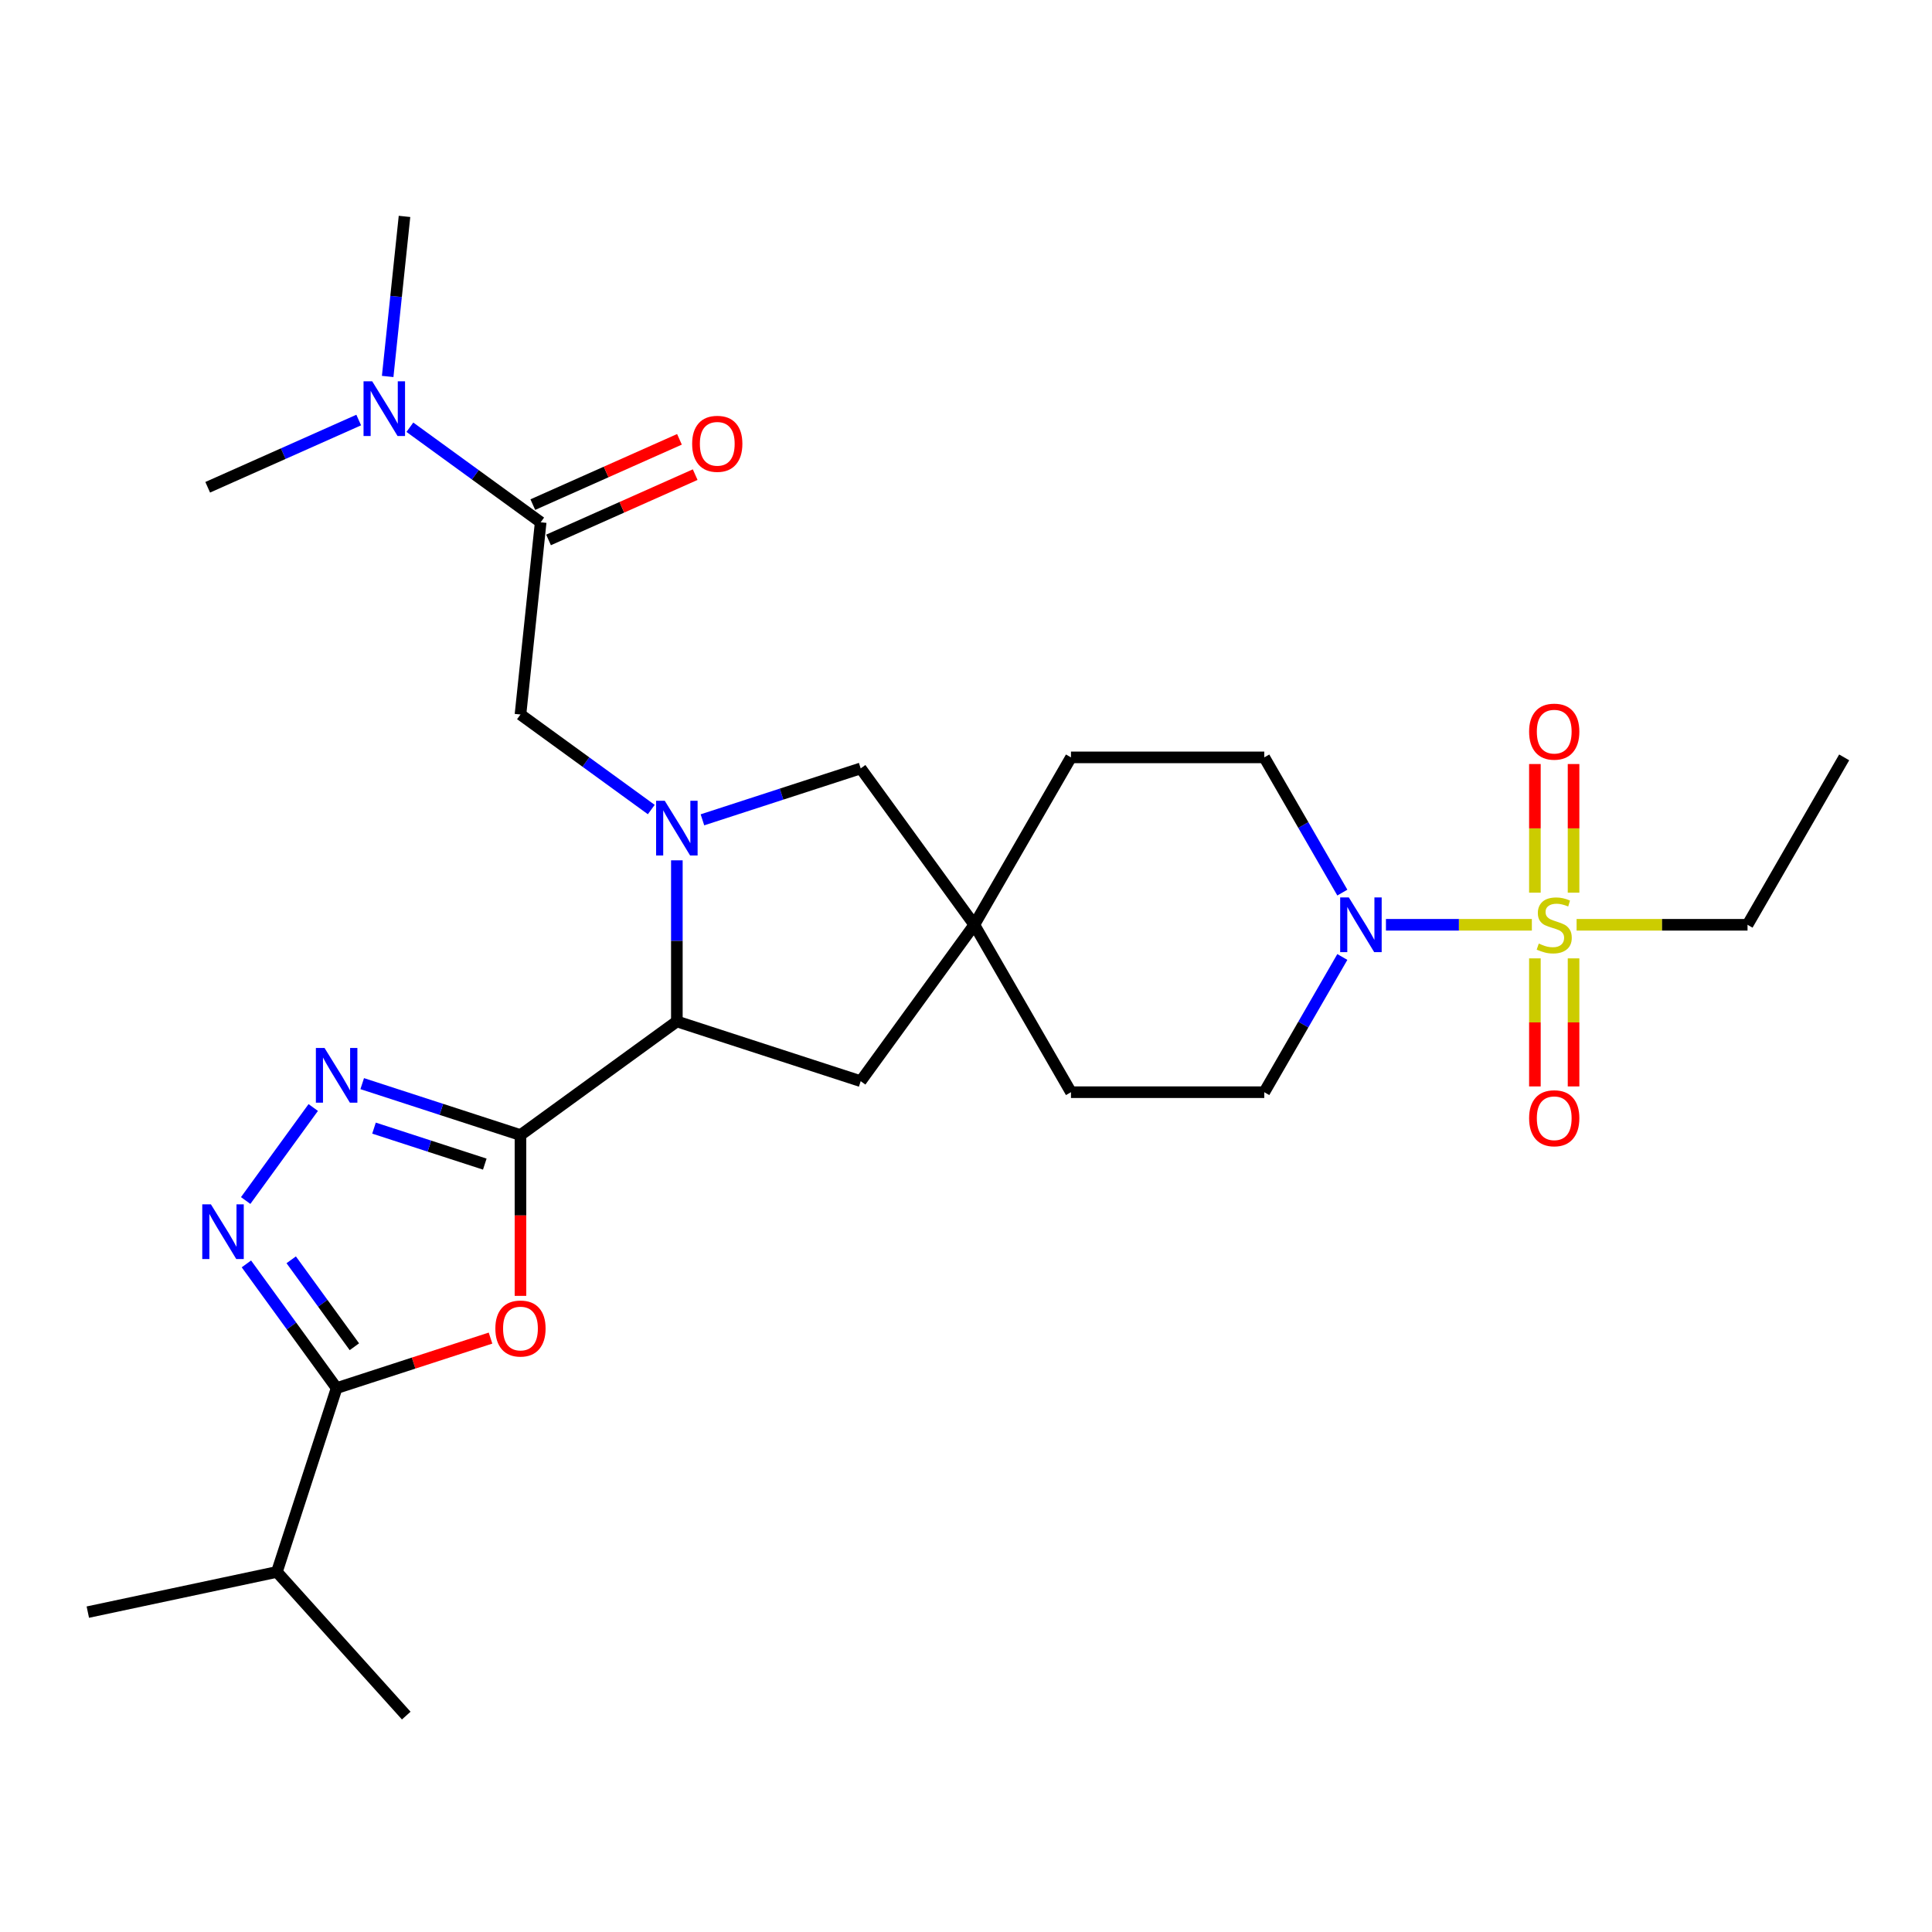 <?xml version='1.0' encoding='iso-8859-1'?>
<svg version='1.1' baseProfile='full'
              xmlns='http://www.w3.org/2000/svg'
                      xmlns:rdkit='http://www.rdkit.org/xml'
                      xmlns:xlink='http://www.w3.org/1999/xlink'
                  xml:space='preserve'
width='1000px' height='1000px' viewBox='0 0 1000 1000'>
<!-- END OF HEADER -->
<rect style='opacity:1.0;fill:#FFFFFF;stroke:none' width='1000' height='1000' x='0' y='0'> </rect>
<path class='bond-2' d='M 269.396,587.506 L 269.396,629.121' style='fill:none;fill-rule:evenodd;stroke:#000000;stroke-width:6px;stroke-linecap:butt;stroke-linejoin:miter;stroke-opacity:1' />
<path class='bond-2' d='M 269.396,629.121 L 269.396,670.737' style='fill:none;fill-rule:evenodd;stroke:#FF0000;stroke-width:6px;stroke-linecap:butt;stroke-linejoin:miter;stroke-opacity:1' />
<path class='bond-3' d='M 269.396,587.506 L 228.438,574.198' style='fill:none;fill-rule:evenodd;stroke:#000000;stroke-width:6px;stroke-linecap:butt;stroke-linejoin:miter;stroke-opacity:1' />
<path class='bond-3' d='M 228.438,574.198 L 187.481,560.89' style='fill:none;fill-rule:evenodd;stroke:#0000FF;stroke-width:6px;stroke-linecap:butt;stroke-linejoin:miter;stroke-opacity:1' />
<path class='bond-3' d='M 250.925,602.544 L 222.255,593.229' style='fill:none;fill-rule:evenodd;stroke:#000000;stroke-width:6px;stroke-linecap:butt;stroke-linejoin:miter;stroke-opacity:1' />
<path class='bond-3' d='M 222.255,593.229 L 193.584,583.913' style='fill:none;fill-rule:evenodd;stroke:#0000FF;stroke-width:6px;stroke-linecap:butt;stroke-linejoin:miter;stroke-opacity:1' />
<path class='bond-6' d='M 269.396,587.506 L 350.34,528.696' style='fill:none;fill-rule:evenodd;stroke:#000000;stroke-width:6px;stroke-linecap:butt;stroke-linejoin:miter;stroke-opacity:1' />
<path class='bond-0' d='M 792.884,478.669 L 755.124,478.669' style='fill:none;fill-rule:evenodd;stroke:#CCCC00;stroke-width:6px;stroke-linecap:butt;stroke-linejoin:miter;stroke-opacity:1' />
<path class='bond-0' d='M 755.124,478.669 L 717.364,478.669' style='fill:none;fill-rule:evenodd;stroke:#0000FF;stroke-width:6px;stroke-linecap:butt;stroke-linejoin:miter;stroke-opacity:1' />
<path class='bond-12' d='M 814.471,462.048 L 814.471,428.755' style='fill:none;fill-rule:evenodd;stroke:#CCCC00;stroke-width:6px;stroke-linecap:butt;stroke-linejoin:miter;stroke-opacity:1' />
<path class='bond-12' d='M 814.471,428.755 L 814.471,395.462' style='fill:none;fill-rule:evenodd;stroke:#FF0000;stroke-width:6px;stroke-linecap:butt;stroke-linejoin:miter;stroke-opacity:1' />
<path class='bond-12' d='M 794.46,462.048 L 794.46,428.755' style='fill:none;fill-rule:evenodd;stroke:#CCCC00;stroke-width:6px;stroke-linecap:butt;stroke-linejoin:miter;stroke-opacity:1' />
<path class='bond-12' d='M 794.46,428.755 L 794.46,395.462' style='fill:none;fill-rule:evenodd;stroke:#FF0000;stroke-width:6px;stroke-linecap:butt;stroke-linejoin:miter;stroke-opacity:1' />
<path class='bond-13' d='M 794.46,496.051 L 794.46,529.193' style='fill:none;fill-rule:evenodd;stroke:#CCCC00;stroke-width:6px;stroke-linecap:butt;stroke-linejoin:miter;stroke-opacity:1' />
<path class='bond-13' d='M 794.46,529.193 L 794.46,562.336' style='fill:none;fill-rule:evenodd;stroke:#FF0000;stroke-width:6px;stroke-linecap:butt;stroke-linejoin:miter;stroke-opacity:1' />
<path class='bond-13' d='M 814.471,496.051 L 814.471,529.193' style='fill:none;fill-rule:evenodd;stroke:#CCCC00;stroke-width:6px;stroke-linecap:butt;stroke-linejoin:miter;stroke-opacity:1' />
<path class='bond-13' d='M 814.471,529.193 L 814.471,562.336' style='fill:none;fill-rule:evenodd;stroke:#FF0000;stroke-width:6px;stroke-linecap:butt;stroke-linejoin:miter;stroke-opacity:1' />
<path class='bond-20' d='M 816.047,478.669 L 860.283,478.669' style='fill:none;fill-rule:evenodd;stroke:#CCCC00;stroke-width:6px;stroke-linecap:butt;stroke-linejoin:miter;stroke-opacity:1' />
<path class='bond-20' d='M 860.283,478.669 L 904.519,478.669' style='fill:none;fill-rule:evenodd;stroke:#000000;stroke-width:6px;stroke-linecap:butt;stroke-linejoin:miter;stroke-opacity:1' />
<path class='bond-1' d='M 350.34,445.304 L 350.34,487' style='fill:none;fill-rule:evenodd;stroke:#0000FF;stroke-width:6px;stroke-linecap:butt;stroke-linejoin:miter;stroke-opacity:1' />
<path class='bond-1' d='M 350.34,487 L 350.34,528.696' style='fill:none;fill-rule:evenodd;stroke:#000000;stroke-width:6px;stroke-linecap:butt;stroke-linejoin:miter;stroke-opacity:1' />
<path class='bond-9' d='M 337.099,419.022 L 303.247,394.428' style='fill:none;fill-rule:evenodd;stroke:#0000FF;stroke-width:6px;stroke-linecap:butt;stroke-linejoin:miter;stroke-opacity:1' />
<path class='bond-9' d='M 303.247,394.428 L 269.396,369.833' style='fill:none;fill-rule:evenodd;stroke:#000000;stroke-width:6px;stroke-linecap:butt;stroke-linejoin:miter;stroke-opacity:1' />
<path class='bond-11' d='M 363.582,424.34 L 404.539,411.032' style='fill:none;fill-rule:evenodd;stroke:#0000FF;stroke-width:6px;stroke-linecap:butt;stroke-linejoin:miter;stroke-opacity:1' />
<path class='bond-11' d='M 404.539,411.032 L 445.497,397.725' style='fill:none;fill-rule:evenodd;stroke:#000000;stroke-width:6px;stroke-linecap:butt;stroke-linejoin:miter;stroke-opacity:1' />
<path class='bond-5' d='M 253.894,692.595 L 214.067,705.536' style='fill:none;fill-rule:evenodd;stroke:#FF0000;stroke-width:6px;stroke-linecap:butt;stroke-linejoin:miter;stroke-opacity:1' />
<path class='bond-5' d='M 214.067,705.536 L 174.239,718.477' style='fill:none;fill-rule:evenodd;stroke:#000000;stroke-width:6px;stroke-linecap:butt;stroke-linejoin:miter;stroke-opacity:1' />
<path class='bond-4' d='M 162.134,573.249 L 127.161,621.386' style='fill:none;fill-rule:evenodd;stroke:#0000FF;stroke-width:6px;stroke-linecap:butt;stroke-linejoin:miter;stroke-opacity:1' />
<path class='bond-28' d='M 127.535,654.193 L 150.887,686.335' style='fill:none;fill-rule:evenodd;stroke:#0000FF;stroke-width:6px;stroke-linecap:butt;stroke-linejoin:miter;stroke-opacity:1' />
<path class='bond-28' d='M 150.887,686.335 L 174.239,718.477' style='fill:none;fill-rule:evenodd;stroke:#000000;stroke-width:6px;stroke-linecap:butt;stroke-linejoin:miter;stroke-opacity:1' />
<path class='bond-28' d='M 150.729,652.074 L 167.076,674.573' style='fill:none;fill-rule:evenodd;stroke:#0000FF;stroke-width:6px;stroke-linecap:butt;stroke-linejoin:miter;stroke-opacity:1' />
<path class='bond-28' d='M 167.076,674.573 L 183.423,697.072' style='fill:none;fill-rule:evenodd;stroke:#000000;stroke-width:6px;stroke-linecap:butt;stroke-linejoin:miter;stroke-opacity:1' />
<path class='bond-19' d='M 174.239,718.477 L 143.321,813.633' style='fill:none;fill-rule:evenodd;stroke:#000000;stroke-width:6px;stroke-linecap:butt;stroke-linejoin:miter;stroke-opacity:1' />
<path class='bond-14' d='M 350.34,528.696 L 445.497,559.614' style='fill:none;fill-rule:evenodd;stroke:#000000;stroke-width:6px;stroke-linecap:butt;stroke-linejoin:miter;stroke-opacity:1' />
<path class='bond-7' d='M 694.793,495.331 L 674.59,530.324' style='fill:none;fill-rule:evenodd;stroke:#0000FF;stroke-width:6px;stroke-linecap:butt;stroke-linejoin:miter;stroke-opacity:1' />
<path class='bond-7' d='M 674.59,530.324 L 654.386,565.318' style='fill:none;fill-rule:evenodd;stroke:#000000;stroke-width:6px;stroke-linecap:butt;stroke-linejoin:miter;stroke-opacity:1' />
<path class='bond-30' d='M 694.793,462.008 L 674.59,427.014' style='fill:none;fill-rule:evenodd;stroke:#0000FF;stroke-width:6px;stroke-linecap:butt;stroke-linejoin:miter;stroke-opacity:1' />
<path class='bond-30' d='M 674.59,427.014 L 654.386,392.021' style='fill:none;fill-rule:evenodd;stroke:#000000;stroke-width:6px;stroke-linecap:butt;stroke-linejoin:miter;stroke-opacity:1' />
<path class='bond-8' d='M 279.854,270.328 L 269.396,369.833' style='fill:none;fill-rule:evenodd;stroke:#000000;stroke-width:6px;stroke-linecap:butt;stroke-linejoin:miter;stroke-opacity:1' />
<path class='bond-15' d='M 279.854,270.328 L 246.002,245.733' style='fill:none;fill-rule:evenodd;stroke:#000000;stroke-width:6px;stroke-linecap:butt;stroke-linejoin:miter;stroke-opacity:1' />
<path class='bond-15' d='M 246.002,245.733 L 212.151,221.138' style='fill:none;fill-rule:evenodd;stroke:#0000FF;stroke-width:6px;stroke-linecap:butt;stroke-linejoin:miter;stroke-opacity:1' />
<path class='bond-18' d='M 283.924,279.468 L 321.874,262.571' style='fill:none;fill-rule:evenodd;stroke:#000000;stroke-width:6px;stroke-linecap:butt;stroke-linejoin:miter;stroke-opacity:1' />
<path class='bond-18' d='M 321.874,262.571 L 359.825,245.674' style='fill:none;fill-rule:evenodd;stroke:#FF0000;stroke-width:6px;stroke-linecap:butt;stroke-linejoin:miter;stroke-opacity:1' />
<path class='bond-18' d='M 275.784,261.188 L 313.735,244.291' style='fill:none;fill-rule:evenodd;stroke:#000000;stroke-width:6px;stroke-linecap:butt;stroke-linejoin:miter;stroke-opacity:1' />
<path class='bond-18' d='M 313.735,244.291 L 351.686,227.394' style='fill:none;fill-rule:evenodd;stroke:#FF0000;stroke-width:6px;stroke-linecap:butt;stroke-linejoin:miter;stroke-opacity:1' />
<path class='bond-10' d='M 504.306,478.669 L 445.497,559.614' style='fill:none;fill-rule:evenodd;stroke:#000000;stroke-width:6px;stroke-linecap:butt;stroke-linejoin:miter;stroke-opacity:1' />
<path class='bond-21' d='M 504.306,478.669 L 554.333,392.021' style='fill:none;fill-rule:evenodd;stroke:#000000;stroke-width:6px;stroke-linecap:butt;stroke-linejoin:miter;stroke-opacity:1' />
<path class='bond-22' d='M 504.306,478.669 L 554.333,565.318' style='fill:none;fill-rule:evenodd;stroke:#000000;stroke-width:6px;stroke-linecap:butt;stroke-linejoin:miter;stroke-opacity:1' />
<path class='bond-29' d='M 504.306,478.669 L 445.497,397.725' style='fill:none;fill-rule:evenodd;stroke:#000000;stroke-width:6px;stroke-linecap:butt;stroke-linejoin:miter;stroke-opacity:1' />
<path class='bond-23' d='M 200.66,194.857 L 205.014,153.435' style='fill:none;fill-rule:evenodd;stroke:#0000FF;stroke-width:6px;stroke-linecap:butt;stroke-linejoin:miter;stroke-opacity:1' />
<path class='bond-23' d='M 205.014,153.435 L 209.368,112.013' style='fill:none;fill-rule:evenodd;stroke:#000000;stroke-width:6px;stroke-linecap:butt;stroke-linejoin:miter;stroke-opacity:1' />
<path class='bond-24' d='M 185.668,217.413 L 146.587,234.813' style='fill:none;fill-rule:evenodd;stroke:#0000FF;stroke-width:6px;stroke-linecap:butt;stroke-linejoin:miter;stroke-opacity:1' />
<path class='bond-24' d='M 146.587,234.813 L 107.506,252.213' style='fill:none;fill-rule:evenodd;stroke:#000000;stroke-width:6px;stroke-linecap:butt;stroke-linejoin:miter;stroke-opacity:1' />
<path class='bond-16' d='M 654.386,392.021 L 554.333,392.021' style='fill:none;fill-rule:evenodd;stroke:#000000;stroke-width:6px;stroke-linecap:butt;stroke-linejoin:miter;stroke-opacity:1' />
<path class='bond-17' d='M 654.386,565.318 L 554.333,565.318' style='fill:none;fill-rule:evenodd;stroke:#000000;stroke-width:6px;stroke-linecap:butt;stroke-linejoin:miter;stroke-opacity:1' />
<path class='bond-25' d='M 143.321,813.633 L 45.455,834.435' style='fill:none;fill-rule:evenodd;stroke:#000000;stroke-width:6px;stroke-linecap:butt;stroke-linejoin:miter;stroke-opacity:1' />
<path class='bond-26' d='M 143.321,813.633 L 210.27,887.987' style='fill:none;fill-rule:evenodd;stroke:#000000;stroke-width:6px;stroke-linecap:butt;stroke-linejoin:miter;stroke-opacity:1' />
<path class='bond-27' d='M 904.519,478.669 L 954.545,392.021' style='fill:none;fill-rule:evenodd;stroke:#000000;stroke-width:6px;stroke-linecap:butt;stroke-linejoin:miter;stroke-opacity:1' />
<path  class='atom-1' d='M 796.466 488.389
Q 796.786 488.509, 798.106 489.069
Q 799.426 489.629, 800.866 489.989
Q 802.346 490.309, 803.786 490.309
Q 806.466 490.309, 808.026 489.029
Q 809.586 487.709, 809.586 485.429
Q 809.586 483.869, 808.786 482.909
Q 808.026 481.949, 806.826 481.429
Q 805.626 480.909, 803.626 480.309
Q 801.106 479.549, 799.586 478.829
Q 798.106 478.109, 797.026 476.589
Q 795.986 475.069, 795.986 472.509
Q 795.986 468.949, 798.386 466.749
Q 800.826 464.549, 805.626 464.549
Q 808.906 464.549, 812.626 466.109
L 811.706 469.189
Q 808.306 467.789, 805.746 467.789
Q 802.986 467.789, 801.466 468.949
Q 799.946 470.069, 799.986 472.029
Q 799.986 473.549, 800.746 474.469
Q 801.546 475.389, 802.666 475.909
Q 803.826 476.429, 805.746 477.029
Q 808.306 477.829, 809.826 478.629
Q 811.346 479.429, 812.426 481.069
Q 813.546 482.669, 813.546 485.429
Q 813.546 489.349, 810.906 491.469
Q 808.306 493.549, 803.946 493.549
Q 801.426 493.549, 799.506 492.989
Q 797.626 492.469, 795.386 491.549
L 796.466 488.389
' fill='#CCCC00'/>
<path  class='atom-2' d='M 344.08 414.483
L 353.36 429.483
Q 354.28 430.963, 355.76 433.643
Q 357.24 436.323, 357.32 436.483
L 357.32 414.483
L 361.08 414.483
L 361.08 442.803
L 357.2 442.803
L 347.24 426.403
Q 346.08 424.483, 344.84 422.283
Q 343.64 420.083, 343.28 419.403
L 343.28 442.803
L 339.6 442.803
L 339.6 414.483
L 344.08 414.483
' fill='#0000FF'/>
<path  class='atom-3' d='M 256.396 687.639
Q 256.396 680.839, 259.756 677.039
Q 263.116 673.239, 269.396 673.239
Q 275.676 673.239, 279.036 677.039
Q 282.396 680.839, 282.396 687.639
Q 282.396 694.519, 278.996 698.439
Q 275.596 702.319, 269.396 702.319
Q 263.156 702.319, 259.756 698.439
Q 256.396 694.559, 256.396 687.639
M 269.396 699.119
Q 273.716 699.119, 276.036 696.239
Q 278.396 693.319, 278.396 687.639
Q 278.396 682.079, 276.036 679.279
Q 273.716 676.439, 269.396 676.439
Q 265.076 676.439, 262.716 679.239
Q 260.396 682.039, 260.396 687.639
Q 260.396 693.359, 262.716 696.239
Q 265.076 699.119, 269.396 699.119
' fill='#FF0000'/>
<path  class='atom-4' d='M 167.979 542.427
L 177.259 557.427
Q 178.179 558.907, 179.659 561.587
Q 181.139 564.267, 181.219 564.427
L 181.219 542.427
L 184.979 542.427
L 184.979 570.747
L 181.099 570.747
L 171.139 554.347
Q 169.979 552.427, 168.739 550.227
Q 167.539 548.027, 167.179 547.347
L 167.179 570.747
L 163.499 570.747
L 163.499 542.427
L 167.979 542.427
' fill='#0000FF'/>
<path  class='atom-5' d='M 109.17 623.372
L 118.45 638.372
Q 119.37 639.852, 120.85 642.532
Q 122.33 645.212, 122.41 645.372
L 122.41 623.372
L 126.17 623.372
L 126.17 651.692
L 122.29 651.692
L 112.33 635.292
Q 111.17 633.372, 109.93 631.172
Q 108.73 628.972, 108.37 628.292
L 108.37 651.692
L 104.69 651.692
L 104.69 623.372
L 109.17 623.372
' fill='#0000FF'/>
<path  class='atom-8' d='M 698.153 464.509
L 707.433 479.509
Q 708.353 480.989, 709.833 483.669
Q 711.313 486.349, 711.393 486.509
L 711.393 464.509
L 715.153 464.509
L 715.153 492.829
L 711.273 492.829
L 701.313 476.429
Q 700.153 474.509, 698.913 472.309
Q 697.713 470.109, 697.353 469.429
L 697.353 492.829
L 693.673 492.829
L 693.673 464.509
L 698.153 464.509
' fill='#0000FF'/>
<path  class='atom-13' d='M 791.466 378.696
Q 791.466 371.896, 794.826 368.096
Q 798.186 364.296, 804.466 364.296
Q 810.746 364.296, 814.106 368.096
Q 817.466 371.896, 817.466 378.696
Q 817.466 385.576, 814.066 389.496
Q 810.666 393.376, 804.466 393.376
Q 798.226 393.376, 794.826 389.496
Q 791.466 385.616, 791.466 378.696
M 804.466 390.176
Q 808.786 390.176, 811.106 387.296
Q 813.466 384.376, 813.466 378.696
Q 813.466 373.136, 811.106 370.336
Q 808.786 367.496, 804.466 367.496
Q 800.146 367.496, 797.786 370.296
Q 795.466 373.096, 795.466 378.696
Q 795.466 384.416, 797.786 387.296
Q 800.146 390.176, 804.466 390.176
' fill='#FF0000'/>
<path  class='atom-14' d='M 791.466 578.802
Q 791.466 572.002, 794.826 568.202
Q 798.186 564.402, 804.466 564.402
Q 810.746 564.402, 814.106 568.202
Q 817.466 572.002, 817.466 578.802
Q 817.466 585.682, 814.066 589.602
Q 810.666 593.482, 804.466 593.482
Q 798.226 593.482, 794.826 589.602
Q 791.466 585.722, 791.466 578.802
M 804.466 590.282
Q 808.786 590.282, 811.106 587.402
Q 813.466 584.482, 813.466 578.802
Q 813.466 573.242, 811.106 570.442
Q 808.786 567.602, 804.466 567.602
Q 800.146 567.602, 797.786 570.402
Q 795.466 573.202, 795.466 578.802
Q 795.466 584.522, 797.786 587.402
Q 800.146 590.282, 804.466 590.282
' fill='#FF0000'/>
<path  class='atom-16' d='M 192.649 197.358
L 201.929 212.358
Q 202.849 213.838, 204.329 216.518
Q 205.809 219.198, 205.889 219.358
L 205.889 197.358
L 209.649 197.358
L 209.649 225.678
L 205.769 225.678
L 195.809 209.278
Q 194.649 207.358, 193.409 205.158
Q 192.209 202.958, 191.849 202.278
L 191.849 225.678
L 188.169 225.678
L 188.169 197.358
L 192.649 197.358
' fill='#0000FF'/>
<path  class='atom-19' d='M 358.257 229.713
Q 358.257 222.913, 361.617 219.113
Q 364.977 215.313, 371.257 215.313
Q 377.537 215.313, 380.897 219.113
Q 384.257 222.913, 384.257 229.713
Q 384.257 236.593, 380.857 240.513
Q 377.457 244.393, 371.257 244.393
Q 365.017 244.393, 361.617 240.513
Q 358.257 236.633, 358.257 229.713
M 371.257 241.193
Q 375.577 241.193, 377.897 238.313
Q 380.257 235.393, 380.257 229.713
Q 380.257 224.153, 377.897 221.353
Q 375.577 218.513, 371.257 218.513
Q 366.937 218.513, 364.577 221.313
Q 362.257 224.113, 362.257 229.713
Q 362.257 235.433, 364.577 238.313
Q 366.937 241.193, 371.257 241.193
' fill='#FF0000'/>
</svg>
